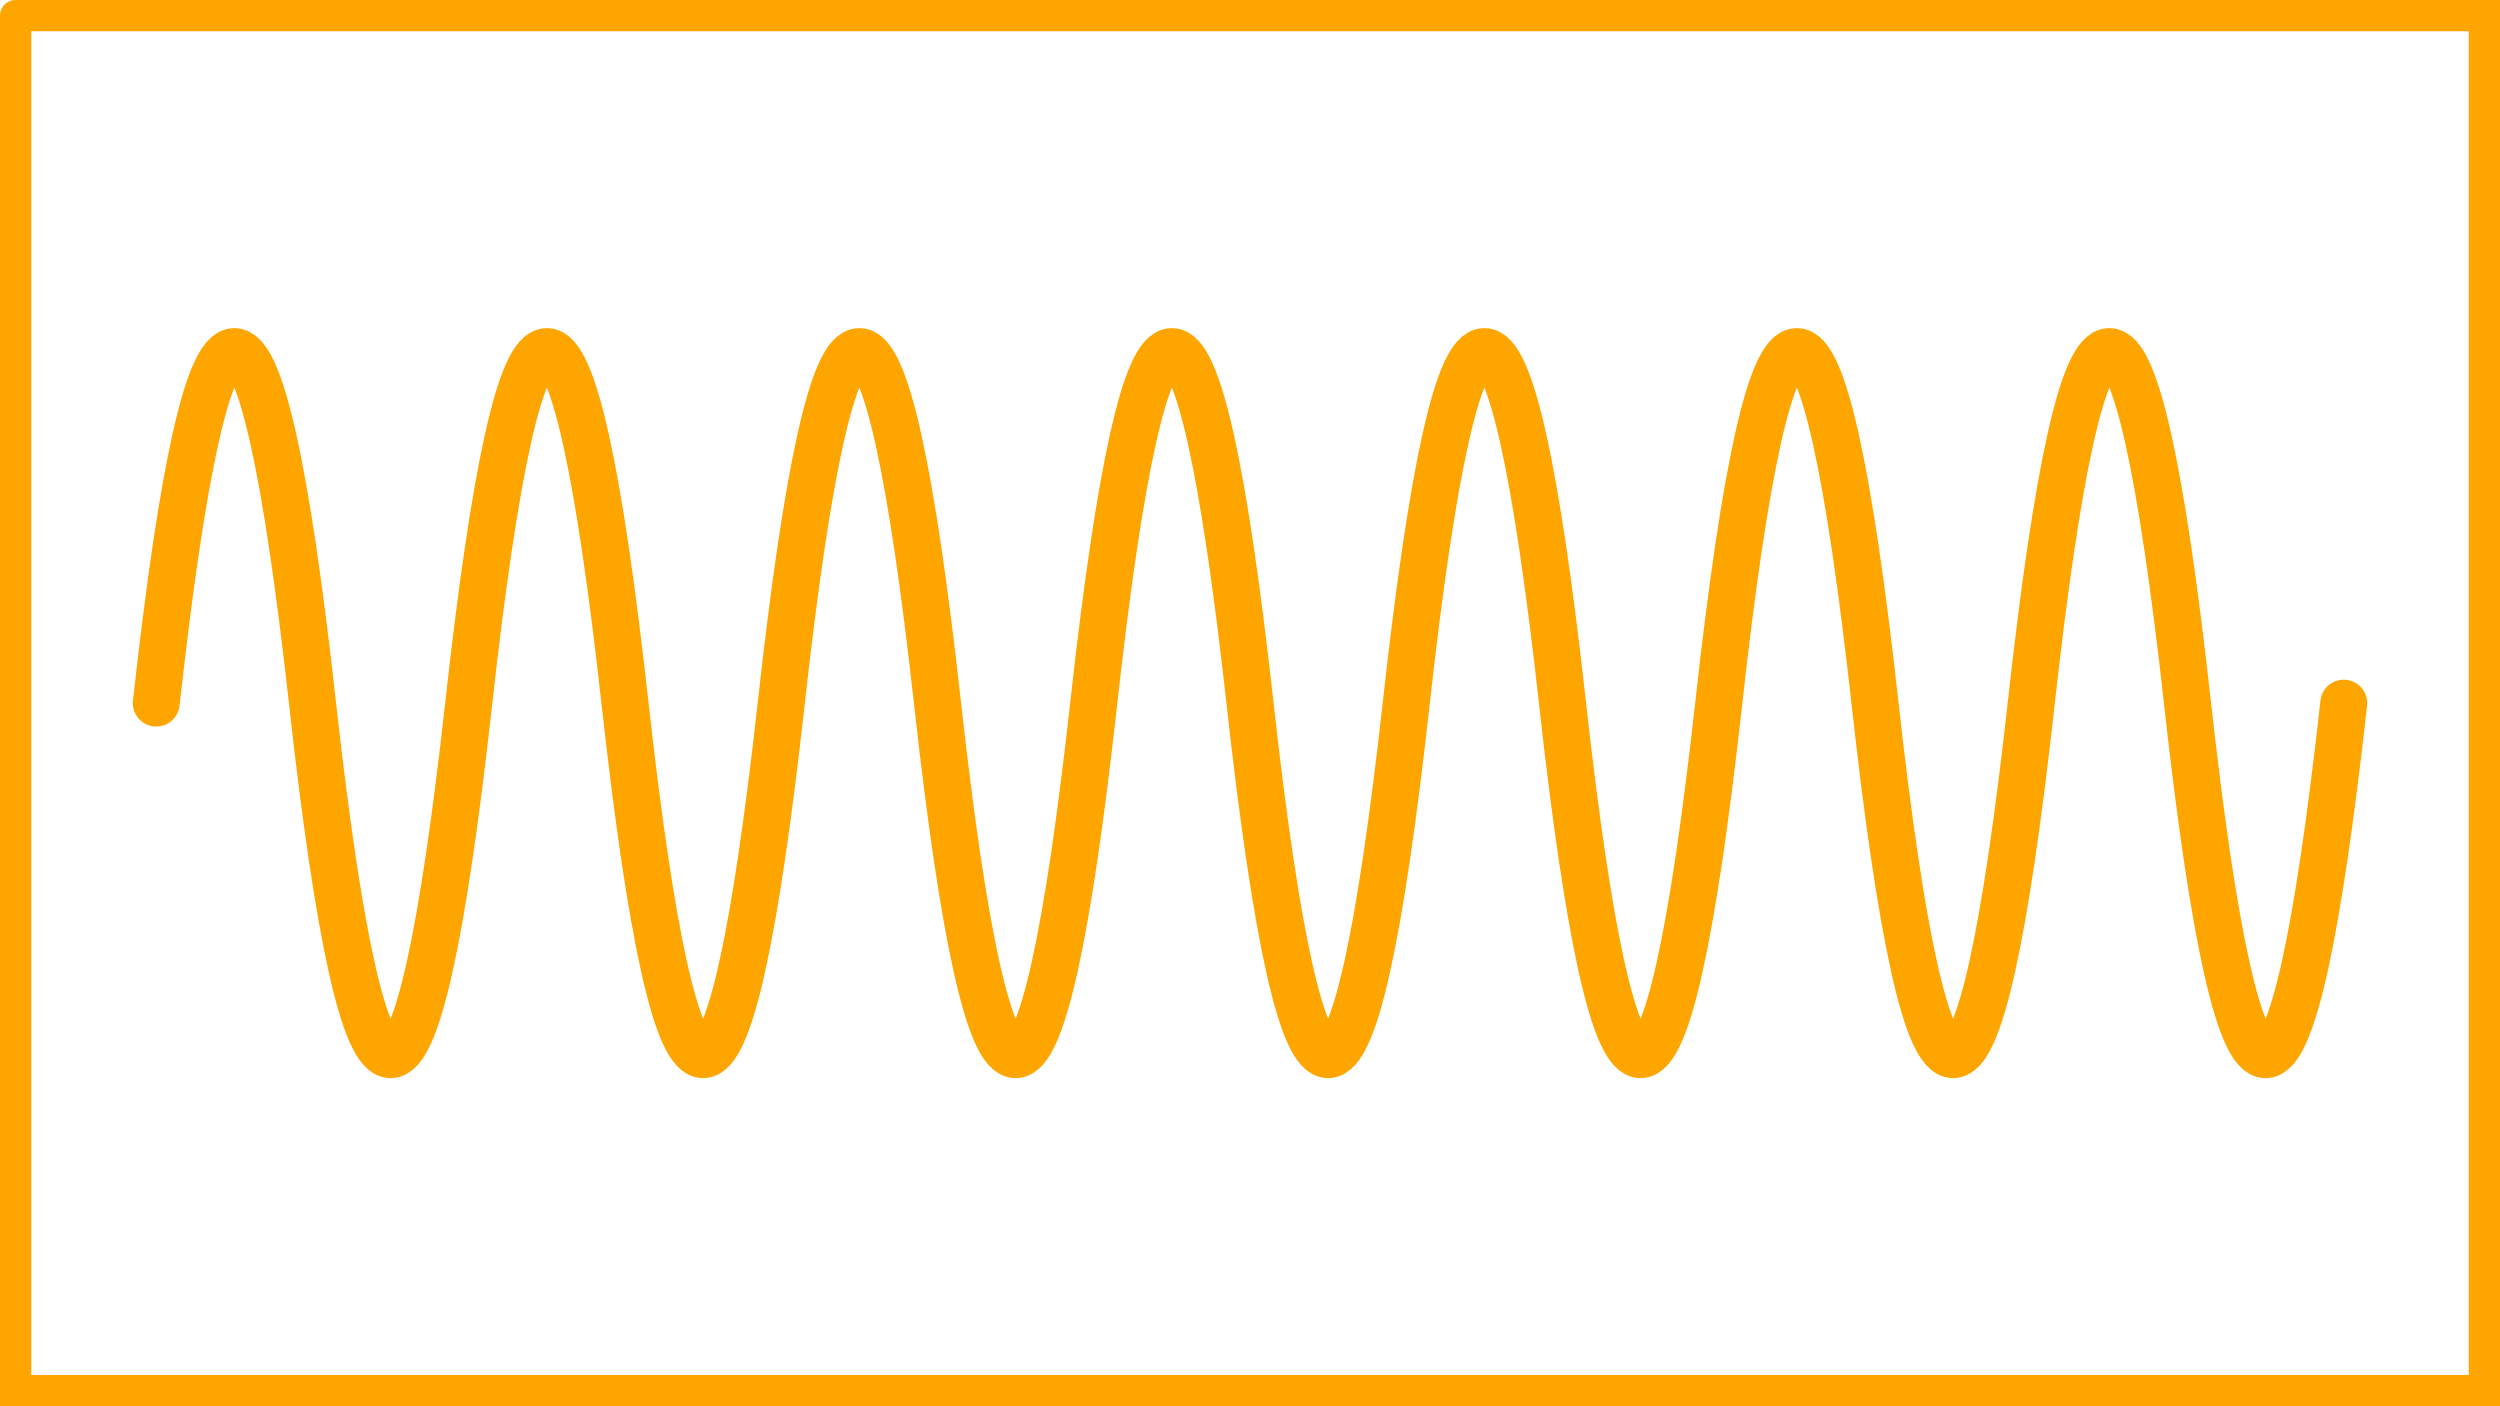 <?xml version="1.0" encoding="utf-8"?>
<svg version="1.1" xmlns="http://www.w3.org/2000/svg" viewBox="0 0 1600 900">
  <path fill="none" stroke="orange" stroke-width="30" stroke-linecap="round" d="M 100,450 q 50,-450 100,0 t 100,0 100,0 100,0 100,0 100,0 100,0 100,0 100,0 100,0 100,0 100,0 100,0 100,0" />
  <path fill="none" stroke="orange" stroke-width="20" stroke-linecap="round" d="M 10,10 l 1580,0 0,880 -1580,0 0,-880" />
</svg>
